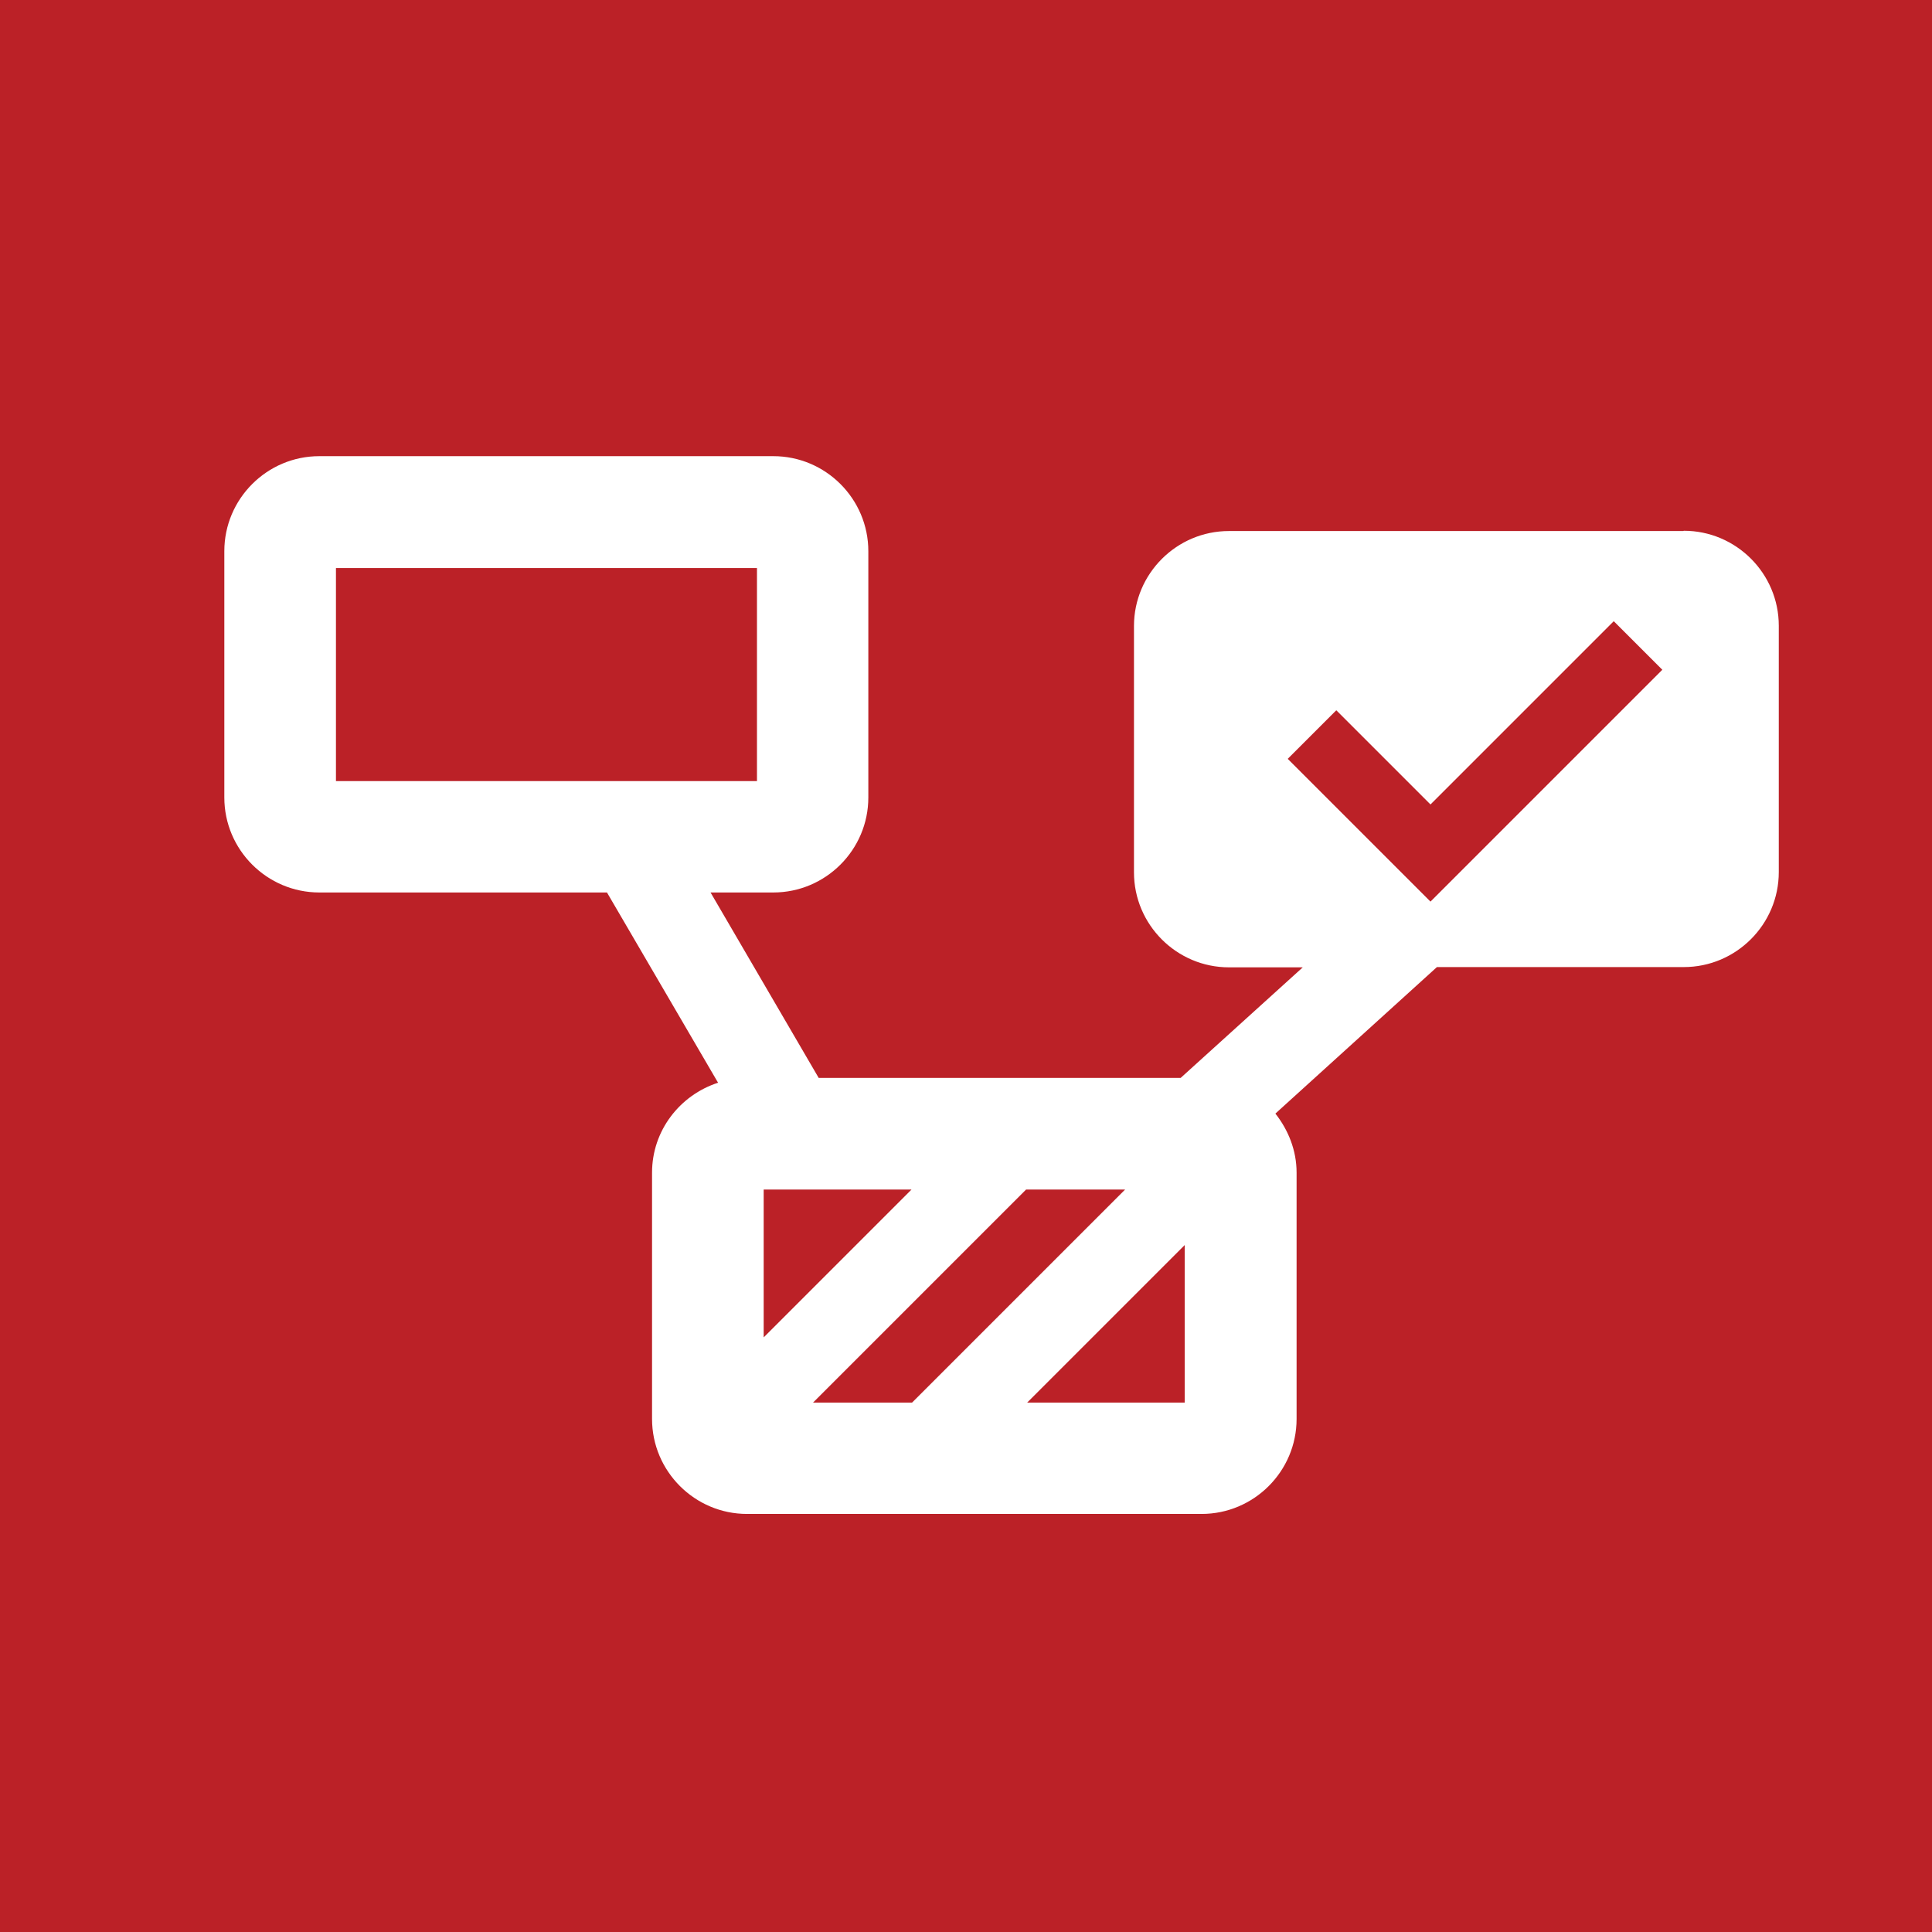 <?xml version="1.0" encoding="UTF-8"?>
<svg id="Layer_1" data-name="Layer 1" xmlns="http://www.w3.org/2000/svg" viewBox="0 0 72 72">
  <defs>
    <style>
      .cls-1 {
        fill: #bb2127;
      }

      .cls-1, .cls-2 {
        stroke-width: 0px;
      }

      .cls-2 {
        fill: #fff;
      }
    </style>
  </defs>
  <rect class="cls-1" x="0" width="72" height="72"/>
  <path class="cls-2" d="M62.74,19.79h-16.94c-1.95,0-3.54,1.59-3.54,3.54v9.18c0,1.95,1.59,3.54,3.54,3.54h2.75l-4.55,4.12h-13.49l-4.03-6.91h2.34c1.95,0,3.54-1.59,3.54-3.54v-9.18c0-1.95-1.59-3.54-3.54-3.54H11.9c-1.95,0-3.54,1.59-3.54,3.54v9.18c0,1.95,1.59,3.54,3.54,3.54h10.72l4.14,7.09c-1.42.46-2.46,1.78-2.46,3.35v9.18c0,1.95,1.59,3.54,3.54,3.54h16.94c1.95,0,3.54-1.59,3.54-3.54v-9.18c0-.83-.31-1.59-.79-2.2l6.02-5.46h9.2c1.95,0,3.54-1.59,3.54-3.54v-9.18c0-1.95-1.59-3.54-3.54-3.54ZM12.52,21.17h15.69v7.94h-15.69v-7.94ZM38.24,44.33h3.69l-7.94,7.94h-3.69l7.94-7.94ZM28.46,49.84v-5.51h5.51l-5.51,5.51ZM38.28,52.27l5.87-5.87v5.87h-5.87ZM53.31,33.6l-5.32-5.32,1.81-1.81,3.51,3.51,6.83-6.83,1.81,1.81-8.64,8.64Z"/>
</svg>